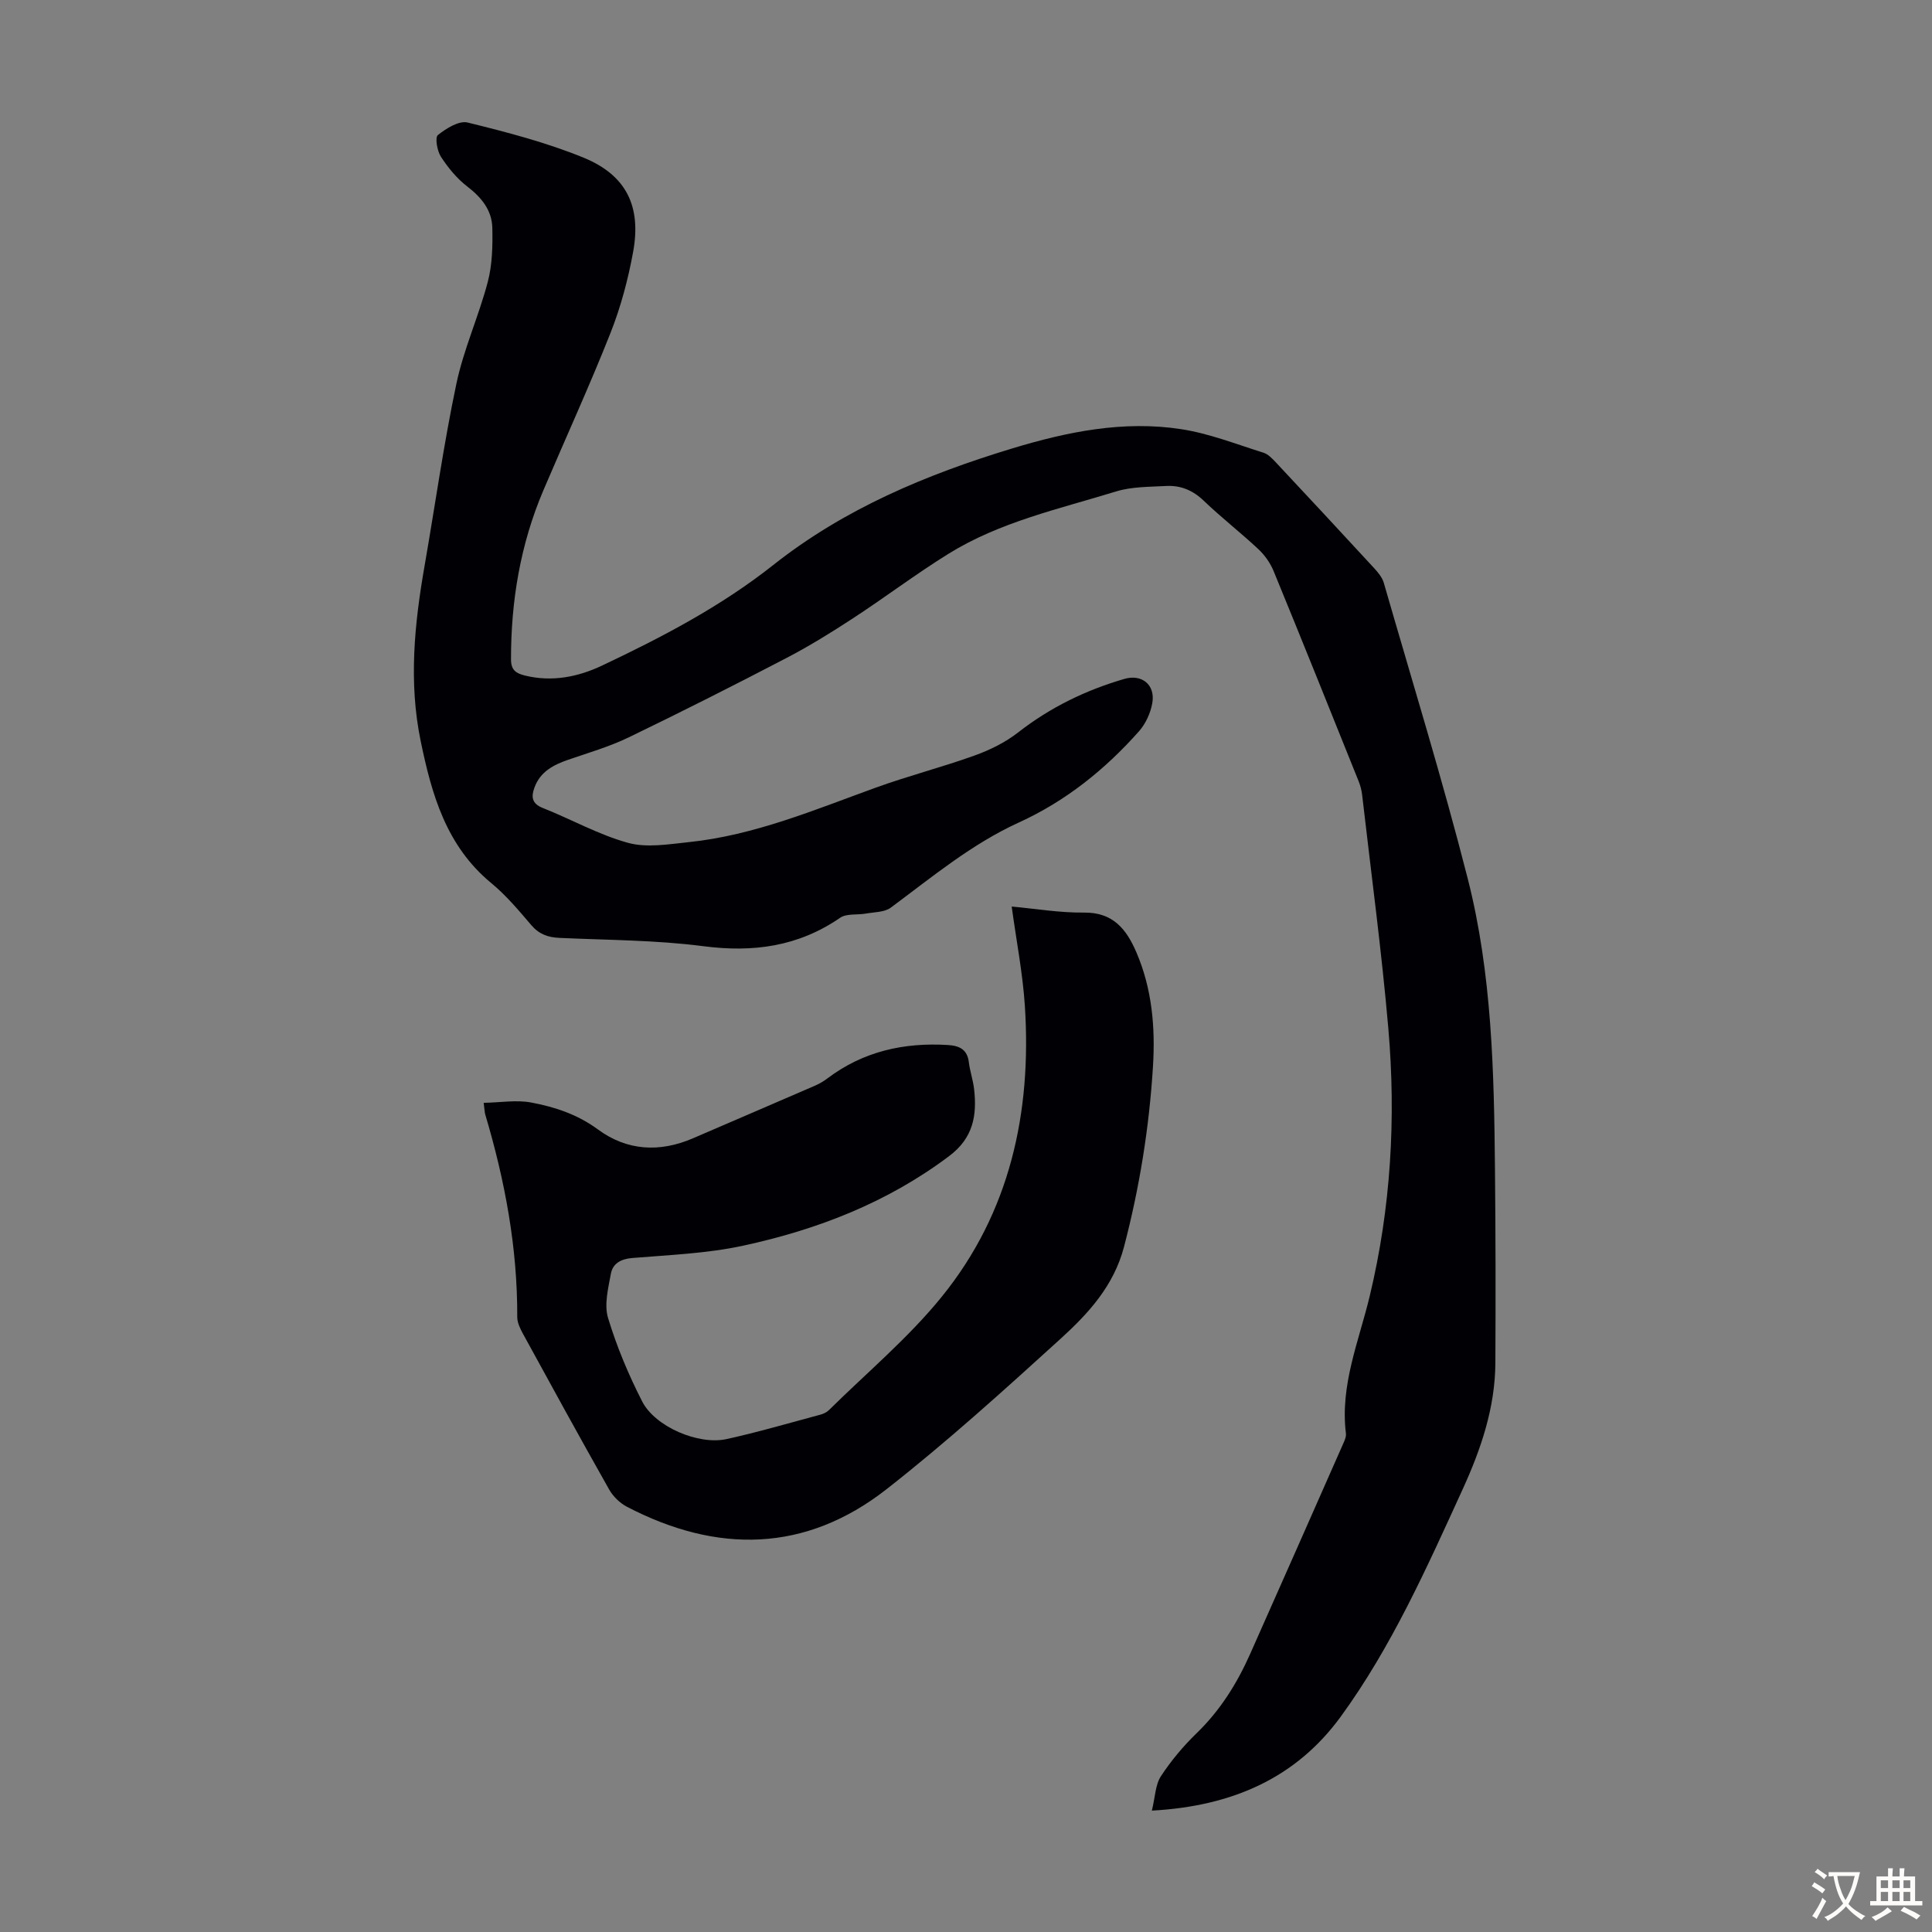 <svg enable-background="new 0 0 400 400" viewBox="0 0 400 400" xmlns="http://www.w3.org/2000/svg"><rect x="0" y="0" width="400" height="400" fill="#808080" stroke="none"/><path d="m238.48 374.87c.7-2.86.72-5.35 1.86-7.1 2.11-3.23 4.66-6.27 7.44-8.96 4.84-4.69 8.3-10.22 11.01-16.29 6.45-14.49 12.85-29 19.25-43.5.31-.7.7-1.51.62-2.22-1.25-10.02 2.69-19.13 4.94-28.52 4.37-18.24 5.45-36.75 3.84-55.35-1.4-16.14-3.57-32.22-5.42-48.32-.11-.98-.37-1.98-.74-2.89-5.83-14.51-11.65-29.02-17.59-43.48-.69-1.68-1.84-3.31-3.17-4.55-3.67-3.44-7.67-6.54-11.3-10.02-2.28-2.19-4.83-3.22-7.83-3.05-3.45.19-7.05.13-10.29 1.12-11.82 3.64-24.08 6.3-34.75 12.93-6.74 4.18-13.08 8.99-19.73 13.33-4.48 2.93-9.05 5.76-13.79 8.23-10.8 5.63-21.68 11.13-32.65 16.43-4 1.93-8.33 3.19-12.54 4.64-3.07 1.06-5.79 2.48-6.98 5.74-.68 1.84-.63 3.32 1.71 4.24 5.92 2.34 11.57 5.55 17.66 7.22 3.88 1.07 8.37.29 12.53-.14 13.61-1.41 26.12-6.71 38.82-11.31 6.72-2.43 13.67-4.21 20.4-6.63 3.17-1.14 6.36-2.71 9-4.77 6.64-5.18 14-8.76 22.01-11.09 3.6-1.05 6.42 1.2 5.79 4.95-.35 2.07-1.37 4.32-2.76 5.89-7.03 7.92-15.16 14.46-24.9 18.9-9.75 4.45-17.95 11.28-26.48 17.61-1.3.97-3.39.92-5.14 1.23-1.8.33-4.02-.05-5.37.88-8.67 5.96-17.99 7.22-28.31 5.88-9.84-1.28-19.86-1.26-29.8-1.72-2.36-.11-4.21-.75-5.82-2.64-2.61-3.06-5.24-6.2-8.33-8.74-9.28-7.67-12.29-18.3-14.57-29.36-2.52-12.17-1.3-24.26.81-36.33 2.19-12.56 3.95-25.2 6.58-37.66 1.51-7.17 4.63-13.98 6.5-21.09.94-3.57 1.02-7.45.94-11.18-.08-3.66-2.25-6.31-5.19-8.57-2.15-1.65-3.97-3.88-5.46-6.17-.78-1.21-1.25-3.98-.62-4.48 1.72-1.37 4.37-3.04 6.17-2.59 8.11 2 16.29 4.12 24.01 7.28 8.84 3.63 11.97 10.06 10.24 19.52-1.04 5.68-2.55 11.37-4.67 16.73-4.35 11-9.29 21.76-13.92 32.64-4.75 11.17-6.71 22.88-6.69 34.99 0 2.19 1.02 2.87 2.83 3.32 5.62 1.4 11.04.31 16.02-2.05 12.43-5.88 24.61-12.25 35.47-20.84 14.71-11.64 31.67-18.72 49.43-24.11 11.42-3.47 23.09-5.84 35.04-3.99 5.77.89 11.35 3.1 16.98 4.86.99.31 1.85 1.23 2.6 2.03 6.81 7.27 13.59 14.56 20.34 21.89.81.88 1.67 1.92 1.99 3.03 5.88 20.39 12.14 40.69 17.38 61.24 5.03 19.74 5.45 40.07 5.64 60.34.13 13.31.15 26.63.08 39.94-.05 9.24-2.97 17.82-6.75 26.1-7.44 16.27-14.73 32.68-25.32 47.2-9.21 12.57-22.29 18.46-39.05 19.38z" fill="#010105"/><path d="m100.14 228.33c3.54-.07 6.78-.64 9.82-.07 4.9.92 9.6 2.46 13.82 5.57 6.04 4.45 12.81 4.82 19.72 1.83 8.41-3.63 16.83-7.24 25.23-10.88.91-.4 1.79-.91 2.58-1.51 7.41-5.6 15.84-7.47 24.96-6.91 2.39.15 4 .92 4.32 3.57.23 1.88.88 3.71 1.09 5.58.61 5.44-.18 10.09-5.15 13.83-12.79 9.63-27.3 15.25-42.69 18.57-7.49 1.62-15.29 1.91-22.97 2.55-2.39.2-4.02 1.18-4.4 3.28-.55 3.01-1.41 6.38-.58 9.13 1.8 5.94 4.24 11.76 7.07 17.29 2.68 5.23 11.62 9.06 17.44 7.79 6.54-1.43 12.98-3.33 19.45-5.06.63-.17 1.3-.48 1.76-.93 7.87-7.78 16.48-14.97 23.4-23.52 14.1-17.42 18.6-38.1 17.18-60.14-.44-6.77-1.76-13.49-2.73-20.61 4.88.44 9.93 1.31 14.98 1.25 6.01-.06 8.76 3.43 10.82 8.19 3.27 7.58 3.95 15.59 3.45 23.68-.78 12.63-2.78 25.06-6 37.35-2.12 8.07-7.38 13.79-13.12 19.01-11.74 10.67-23.53 21.35-36.01 31.13-16.82 13.17-35.13 13.38-53.78 3.66-1.47-.77-2.88-2.14-3.69-3.59-6.05-10.7-11.96-21.48-17.86-32.27-.57-1.05-1.16-2.28-1.16-3.42.06-14.33-2.54-28.22-6.61-41.89-.13-.38-.13-.83-.34-2.46z" fill="#010105"/><g fill="#fcfbfa"><path d="m377.9 391.2c-.2.3-.4.5-.6.8-.7-.6-1.4-1-2.2-1.5.2-.3.4-.5.5-.8.6.4 1.4.8 2.3 1.5zm-1.8 6.1c-.2-.2-.5-.4-.9-.6.4-.6.8-1.2 1.2-1.9s.7-1.3.9-1.9c.3.3.5.5.8.7-.7 1.3-1.4 2.6-2 3.7zm2.2-9c-.3.3-.5.5-.6.8-.6-.6-1.3-1.1-2-1.5.3-.3.5-.5.6-.7.6.5 1.3.9 2 1.4zm.3.2v-.9h2 4.5c-.3 1.3-.6 2.5-1 3.6s-.9 2.1-1.4 3c.4.5 1 1 1.6 1.4s1.2.8 1.9 1.1c-.3.2-.5.4-.8.8-.4-.3-1-.7-1.6-1.2s-1.2-1.1-1.6-1.6c-.5.6-1.1 1.1-1.7 1.6s-1.4.9-2.1 1.4c-.1-.3-.3-.5-.7-.8.6-.2 1.2-.5 1.9-1s1.4-1.1 2-1.8c-.5-.8-.9-1.6-1.2-2.5s-.6-2-.8-3.2c-.4.1-.7.1-1 .1zm2.5 2.7c.3 1 .7 1.7 1 2.2.3-.5.6-1.1 1-2s.6-1.9.9-3h-3.2-.4c.1.9.3 1.8.7 2.8z"/><path d="m396.5 388.5v1.5 3.6h1.5v.9c-.4 0-1 0-1.7 0h-7.9c-.5 0-.9 0-1.2 0v-.9h1.3v-3.5c0-.7 0-1.2 0-1.6h2.4c0-.8 0-1.4 0-1.7h1c0 .3-.1.8-.1 1.7h1.5c0-.8 0-1.4 0-1.7h1c0 .3-.1.9-.1 1.7zm-8.2 9.2c-.2-.3-.5-.5-.8-.8.8-.3 1.4-.6 1.9-.9s1-.7 1.4-1.1c.3.3.6.5.9.8-1.6 1-2.8 1.6-3.4 2zm2.6-6.8v-1.6h-1.5v1.6zm0 2.7v-1.9h-1.5v1.9zm2.4-2.7v-1.6h-1.5v1.6zm0 2.7v-1.9h-1.5v1.9zm.2 2 .7-.8c.4.2.9.5 1.6.8s1.3.7 1.8 1c-.3.3-.5.5-.8.8-.4-.3-1.5-1-3.3-1.8zm2-4.7v-1.6h-1.4v1.6zm0 2.7v-1.9h-1.4v1.9z"/></g></svg>